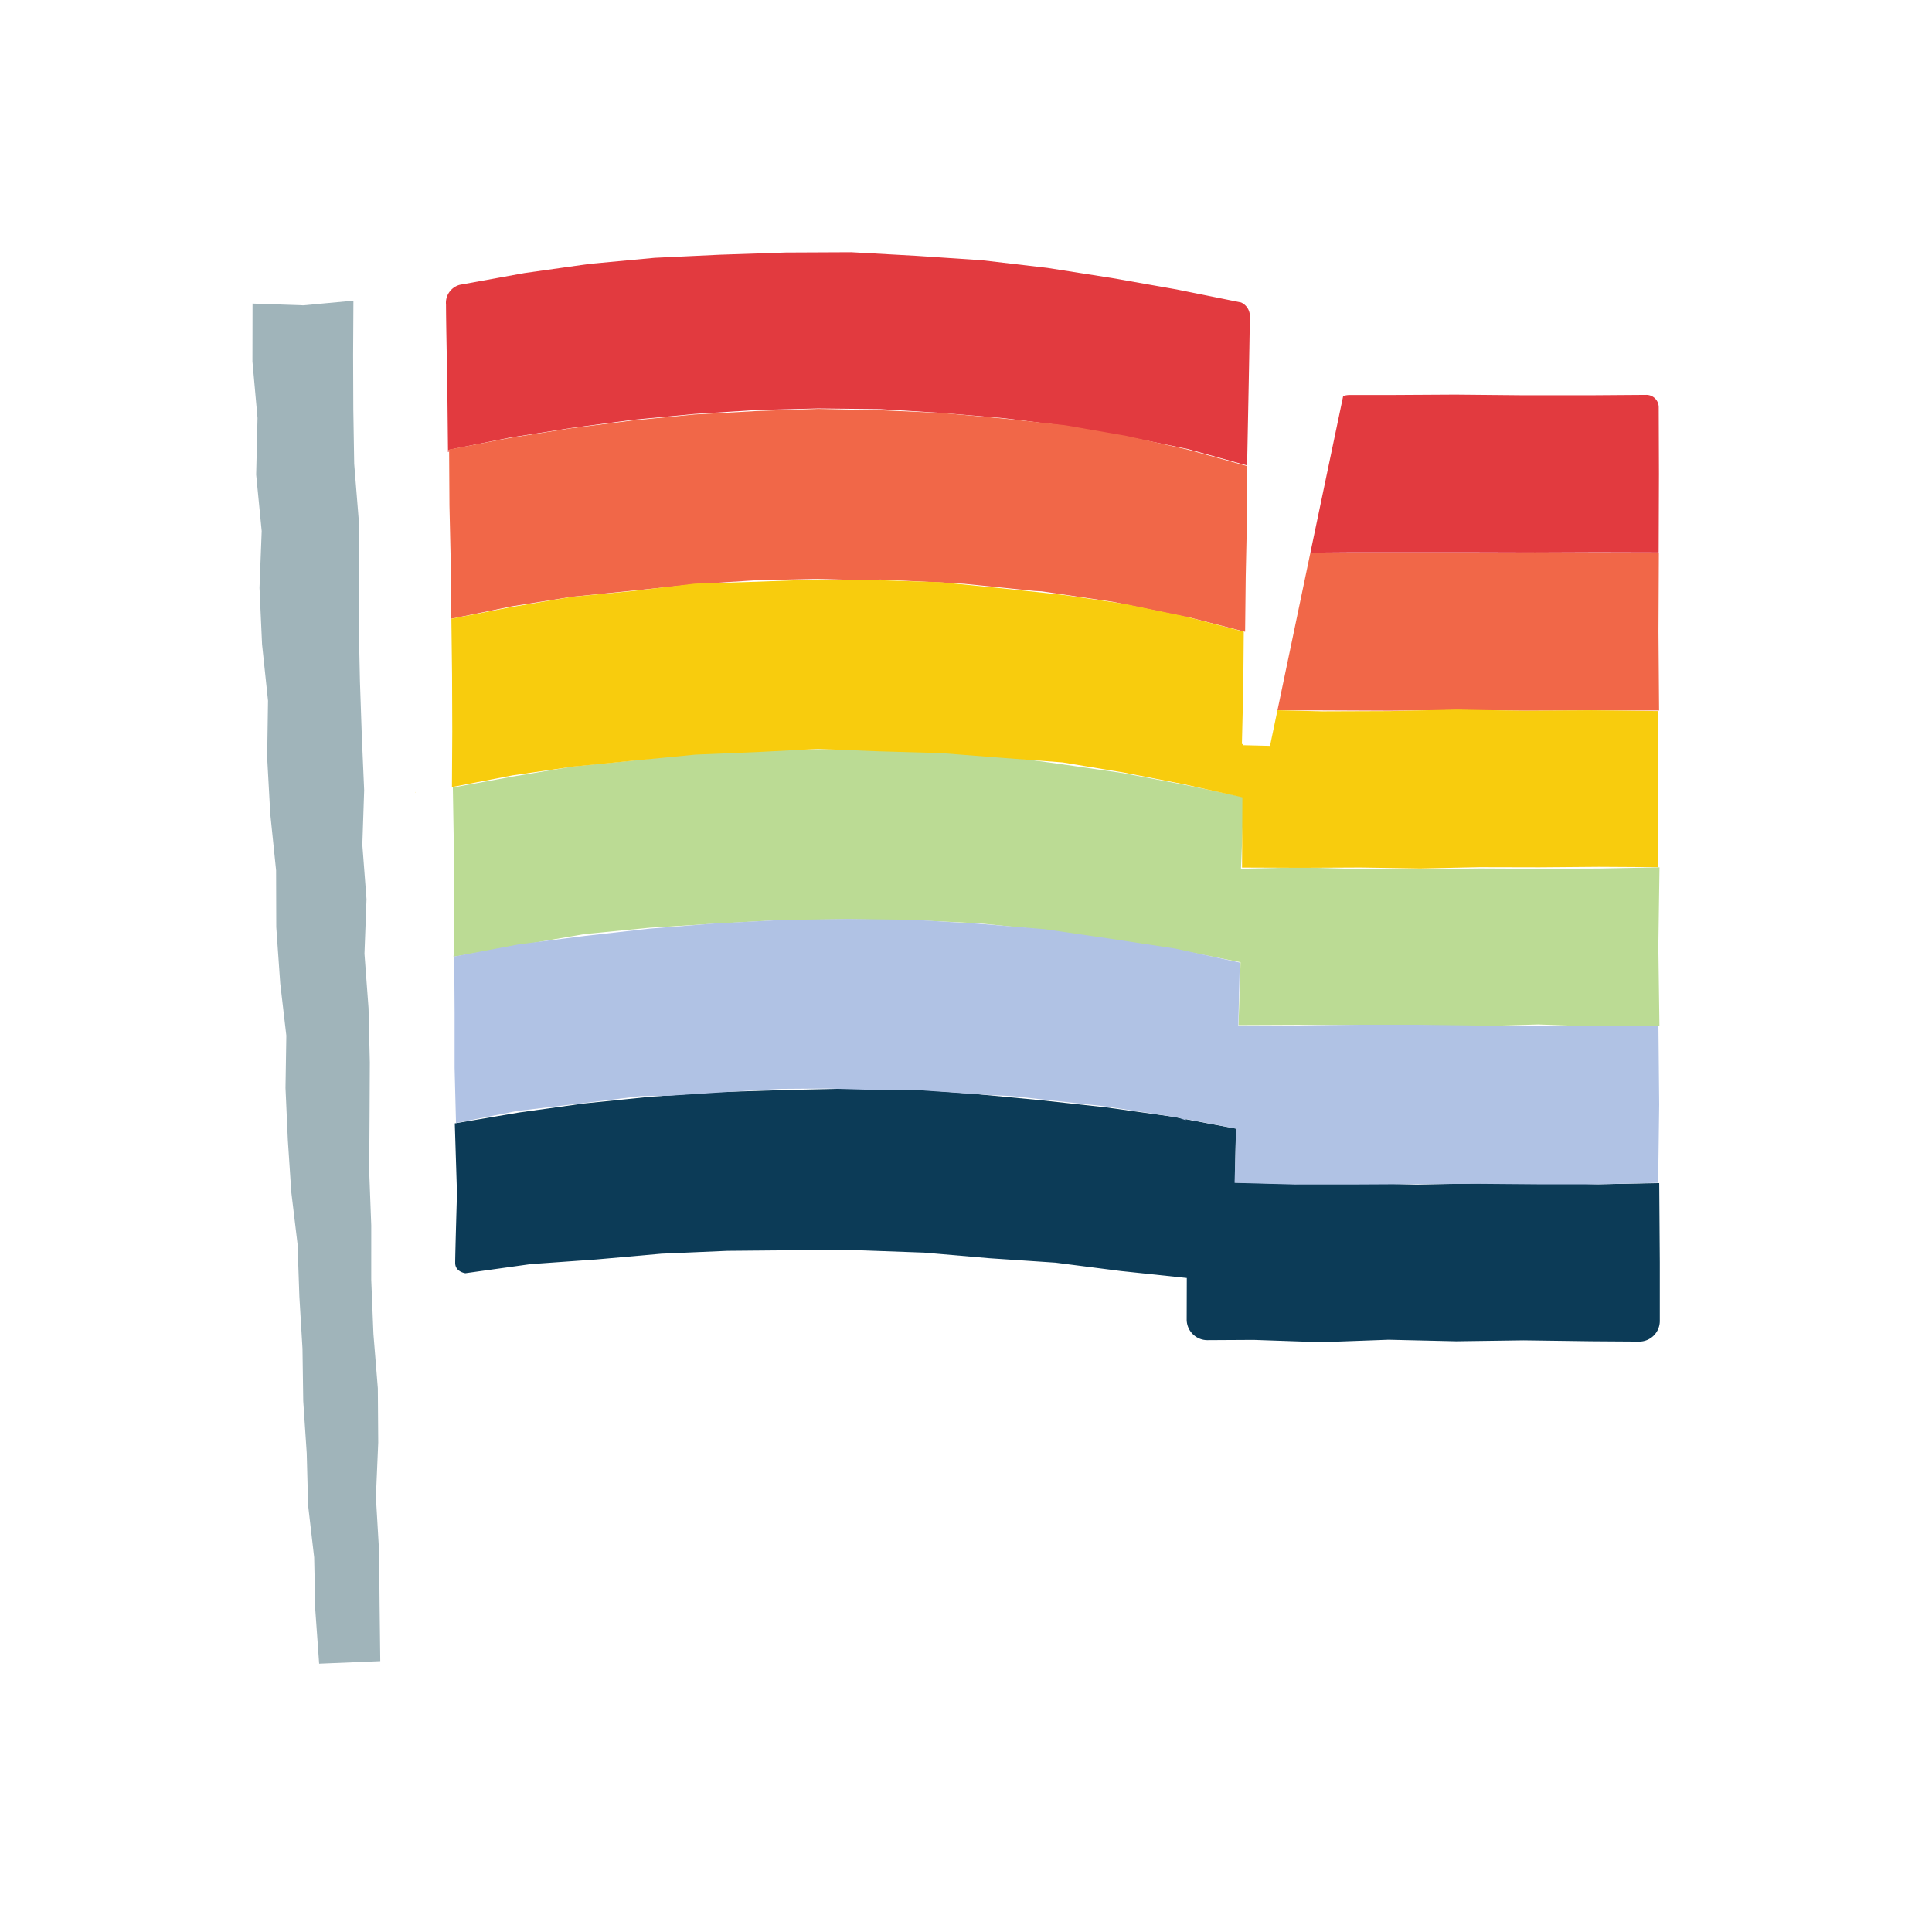 <svg xmlns="http://www.w3.org/2000/svg" width="88" height="88" viewBox="0 0 88 88"><g transform="translate(-929 -327)"><g transform="translate(-26.762 -20.336)"><path d="M885.86,209.859l-2.281.212-2.314-.08-.005,2.639.232,2.573-.062,2.582.252,2.57-.1,2.584.117,2.575.271,2.57-.039,2.583.142,2.574.265,2.569.008,2.582.181,2.572.277,2.369-.038,2.385.107,2.379.158,2.374.285,2.369.082,2.379.142,2.377.034,2.382.159,2.374.063,2.381.276,2.368.051,2.382.176,2.46,2.784-.116-.03-2.528-.024-2.476-.145-2.472.106-2.476-.018-2.476-.2-2.468-.1-2.471V251.98l-.093-2.474.016-2.475.012-2.476-.059-2.473-.185-2.479.093-2.481-.19-2.477.083-2.483-.107-2.481-.085-2.481-.052-2.481.024-2.477-.034-2.48-.2-2.473-.04-2.477-.009-2.48Z" transform="translate(86 151.172)" fill="#a0b4ba"/><path d="M925.294,247.224l.041-2.455-2.942-.553-2.95-.413-2.961-.325-2.966-.282-2.972-.229-2.981-.018-2.979.068-2.979.093-2.971.21-2.967.3-2.95.409-2.96.5.1,3.181s-.082,2.763-.082,3.175.464.47.464.47l2.967-.414,2.986-.212,2.982-.264,2.992-.129,2.993-.027,2.994,0,2.992.108,2.984.257,2.987.2,2.971.38,3.012.318-.005,1.872a.942.942,0,0,0,.93.96l2.116-.012,3.072.105,3.076-.112,3.077.071,3.076-.043,3.083.042,2.191.015a.941.941,0,0,0,.929-.957l0-2.662-.026-3.6-2.771.052-2.759-.071-2.762.03-2.764.057-2.764-.084-2.768.057Z" transform="translate(86.72 153.975)" fill="#0c3b57"/><path d="M925.573,234.14l.133-3.264-2.749-.569-2.74-.522-2.762-.4-2.766-.381L911.9,228.8l-2.792-.1-2.792-.007-2.792.042-2.79.148-2.776.32-2.781.273-2.756.462-2.746.5.061,3.643v3.647l-.032.425h.08l-.039-.012,2.955-.515,2.959-.51,2.986-.293,2.994-.185,3-.165,3-.031,3,.037,3,.145,2.987.3,2.972.443,2.969.435,2.988.594-.094,2.864,2.708-.012,2.735.012,2.738.007,2.739.044,2.739-.082,2.743.1,2.771-.025-.05-3.614.053-3.615-2.738.053-2.711.011-2.713-.013-2.714.029-2.715,0-2.719-.079Z" transform="translate(86.713 152.768)" fill="#bbdb94"/><path d="M925.446,240.673l.069-2.865-2.945-.638-2.967-.45-2.971-.432-2.993-.246-3-.181-3-.038-3,.046-3,.156-2.99.236-2.984.337-2.976.378-2.956.557.017,2.531,0,2.533.064,2.52,2.765-.546,2.833-.337,2.831-.345,1.228-.012,3.006-.194,2.107-.12,2.13-.016,2.7.078,1.524,0,3.1.212,1.1.052,3.315.367.865.093,3.353.51.378.129.013-.055,2.283.439-.068,2.472,2.735.073,2.759,0,2.763-.015,2.763-.016,2.764.023,2.768,0,2.741-.067.048-3.57-.035-3.58-2.717-.008-2.736.025-2.738-.033-2.739-.035-2.739,0-2.743.034Z" transform="translate(86.718 153.371)" fill="#b0c2e4"/><path d="M925.877,217.537l.066-3.359s.056-2.8.056-3.367a.682.682,0,0,0-.4-.7l-2.931-.591L919.724,209l-2.951-.463-2.968-.347-2.979-.2-2.982-.166-2.985.014-2.983.1-2.981.141-2.974.277-2.958.417-2.941.534a.849.849,0,0,0-.634.91c0,.792.055,3.354.055,3.354l.036,3.356h.026l.008-.1,2.771-.556,2.793-.438,2.8-.373,2.814-.267,2.821-.181,2.826-.072,2.826.031,2.823.175,2.817.239,2.8.35,2.784.486,2.771.564Z" transform="translate(86.689 151)" fill="#e23a3f"/><path d="M925.776,224.555l.028-2.527.054-2.518-.01-2.508-2.7-.748-2.758-.617-2.785-.485-2.809-.306-2.815-.255-2.822-.127-2.826-.062-2.823.1-2.821.157-2.814.272-2.8.355-2.794.441-2.762.529.016,2.549.058,2.57.012,2.59,2.761-.567,2.765-.439,2.784-.279,2.783-.29,2.793-.181,2.8-.062,2.8.076.051-.048,3.251.161.593.035,3.2.325.32.017,3.248.478,3.216.667.108.038.009-.033Z" transform="translate(86.699 151.557)" fill="#f16748"/><path d="M941.552,214.388a.564.564,0,0,0-.557-.573l-2.531.018-3.088,0-3.087-.029-3.094.018-1.76,0a.955.955,0,0,0-.256.047l-1.493,7.132,1.762-.013h2.82l2.819,0,2.821.008,2.826-.011,2.815.007.013-3.577Z" transform="translate(89.763 151.507)" fill="#e23a3f"/><path d="M941.658,224.035l.018-3.59-2.817-.01-2.819-.007-2.82.025-2.82-.007-2.826,0-1.771,0-1.5,7.18,2.04,0,3.064.013,3.064-.027,3.066.028,3.071-.011h3.078Z" transform="translate(89.645 152.067)" fill="#f16748"/><path d="M944.58,227.56l-3.028-.036-3.064.023-3.065-.055-3.065.069-3.071.011-2.046-.049-.339,1.622-1.227-.03v-.048l-.054-.007.063-2.563.022-2.554-2.693-.7-2.754-.567-2.783-.407-2.792-.3-2.8-.28-2.812-.089-2.8-.034-2.794.105-2.8.087-2.779.332-2.787.266-2.76.465-2.738.535.031,2.562.009,2.574-.015,2.552.03-.028,2.743-.529,2.764-.4,2.778-.272,2.778-.271,2.788-.115,2.789-.145,2.79.11,2.791.079,2.783.216,2.784.21,2.761.457,2.74.533,2.684.6-.014,3.2,2.688.011,2.711-.013,2.714.043,2.713-.059,2.715.006,2.719-.022,2.677.016,0-3.558Z" transform="translate(86.708 152.164)" fill="#f8cc0d"/><path d="M888.115,230.511v-.022l-.018.016Z" transform="translate(86.579 152.92)" fill="#f8cc0d"/></g><rect width="88" height="88" transform="translate(929 327)" fill="none"/></g></svg>